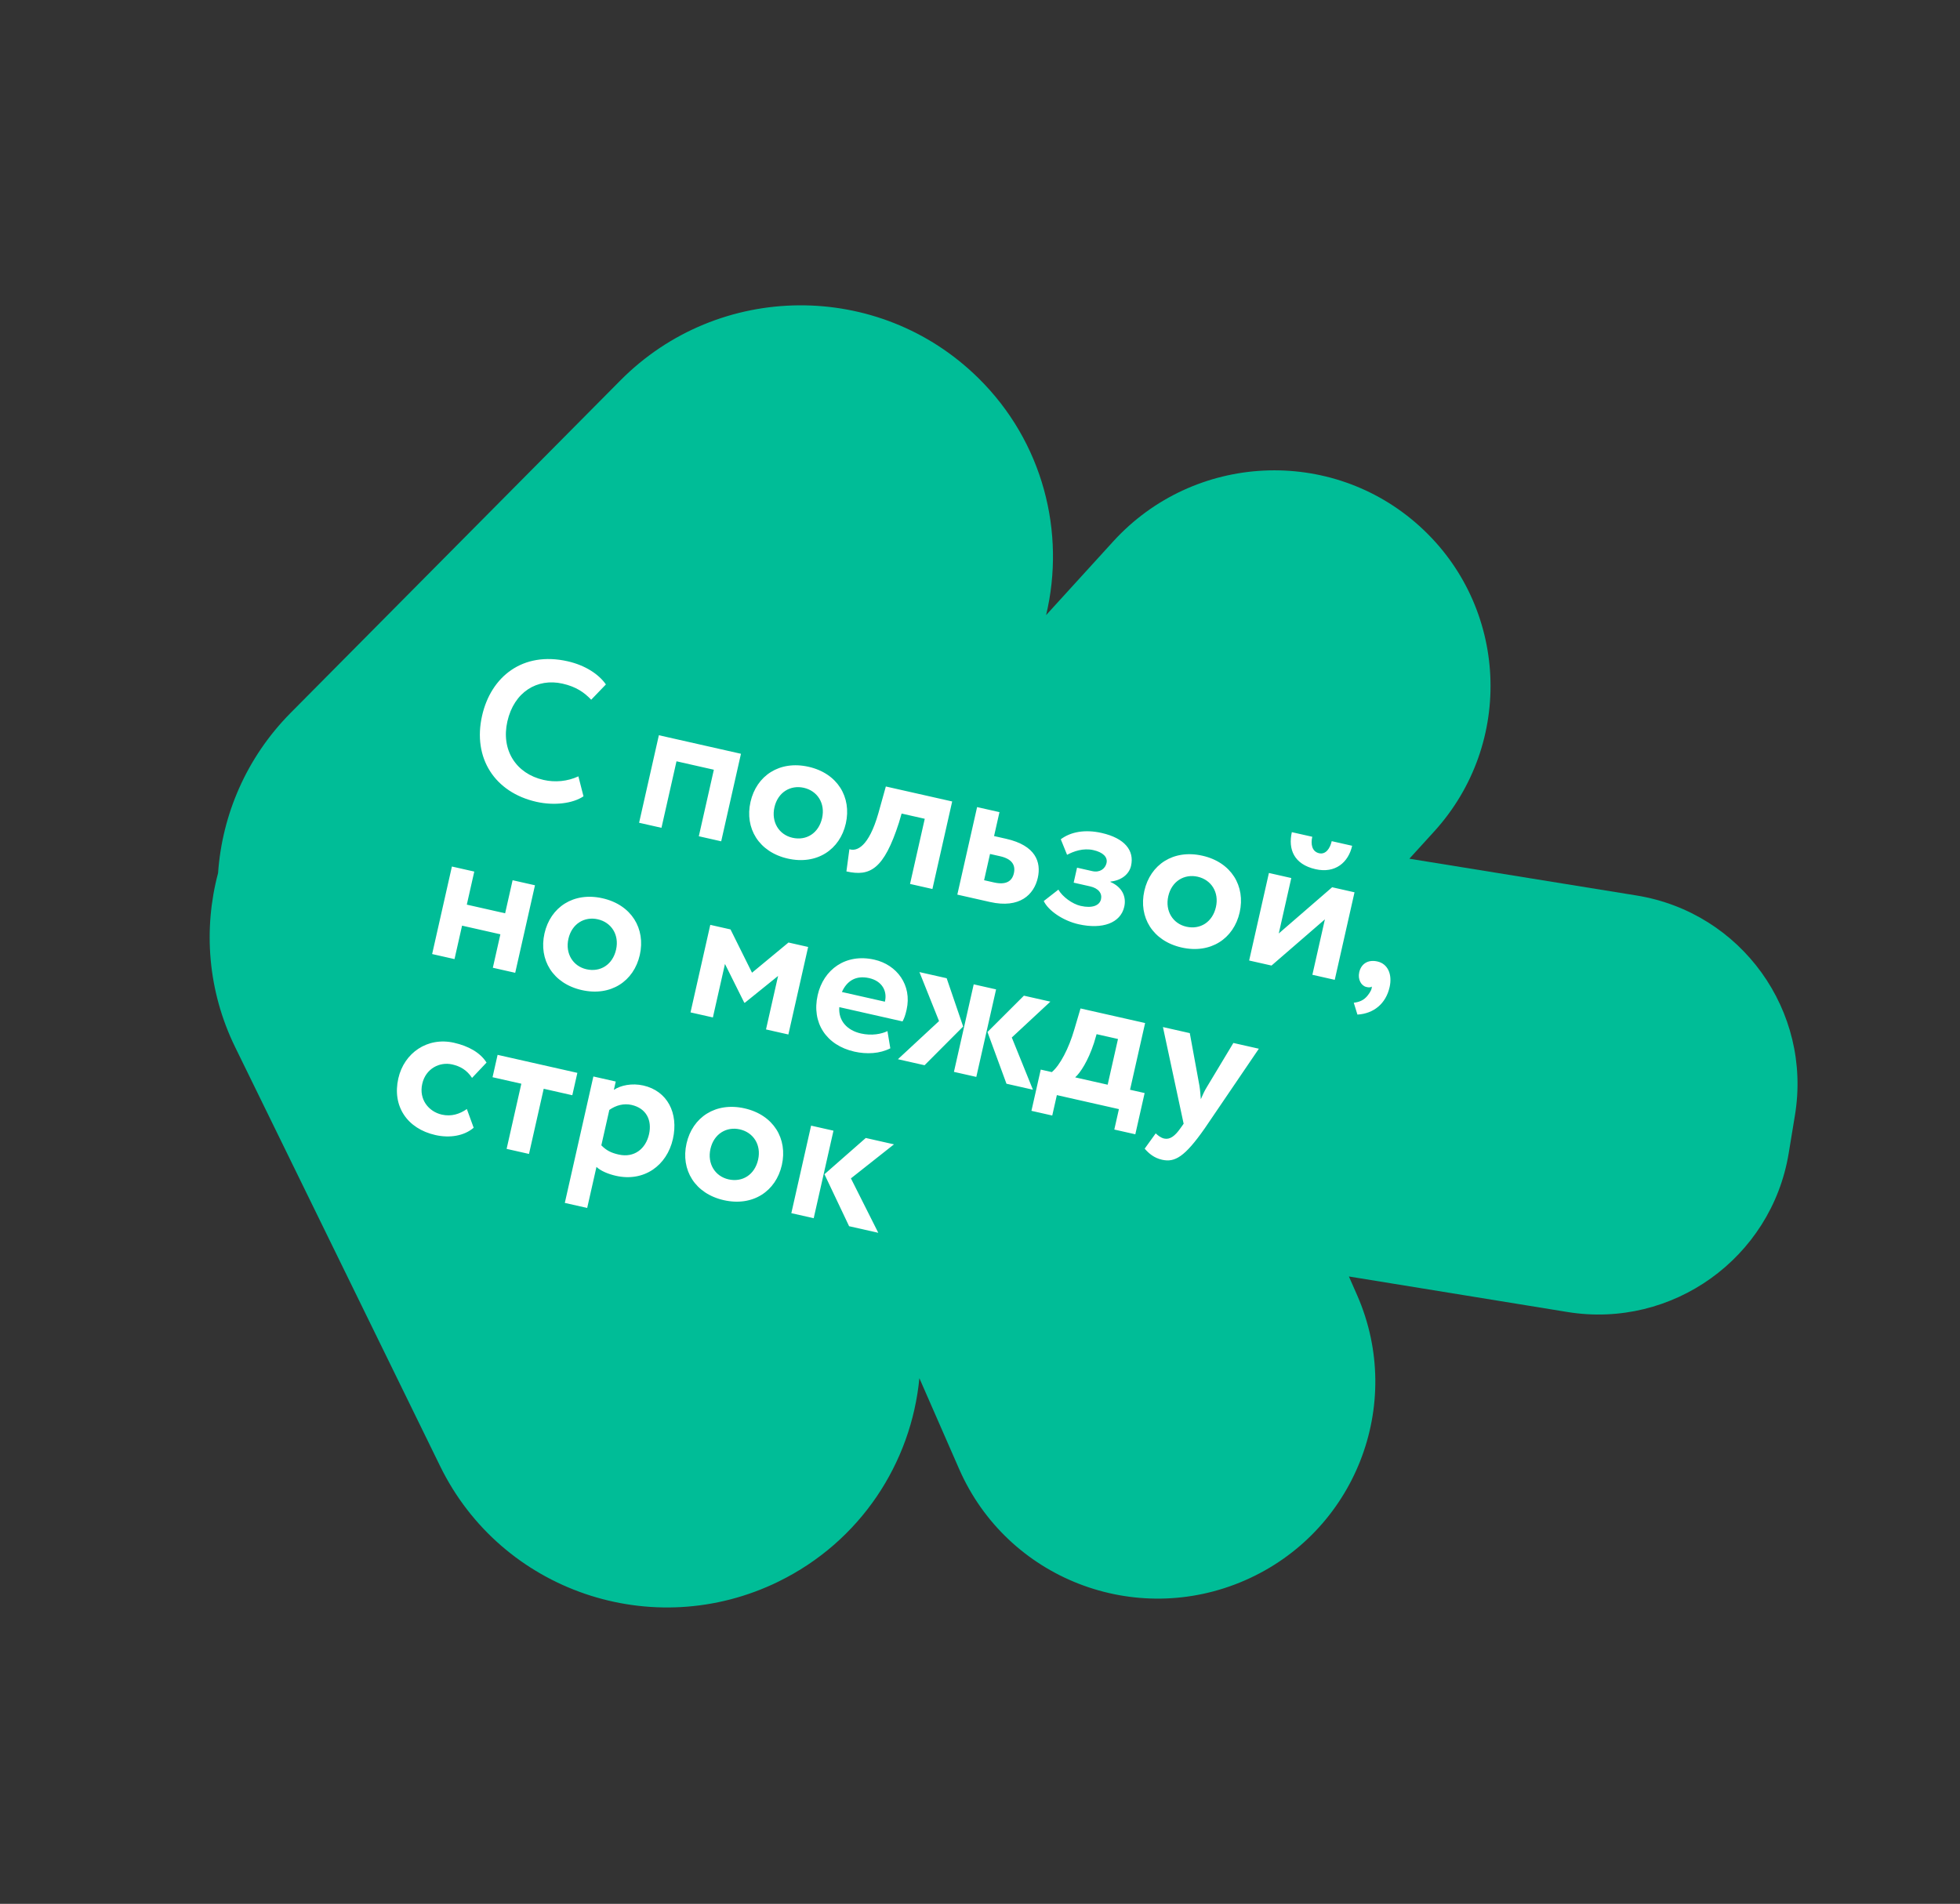 <?xml version="1.0" encoding="UTF-8"?> <svg xmlns="http://www.w3.org/2000/svg" width="316" height="307" viewBox="0 0 316 307" fill="none"><rect x="0" y="0" width="316" height="307" fill="#333333" stroke="none"/><path d="M125.509 255.035C138.77 248.551 146.922 235.871 148.226 222.235L154.644 236.899C162.38 254.553 182.99 262.569 200.707 254.841C218.423 247.113 226.526 226.543 218.826 208.904L217.477 205.836L252.727 211.567C269.622 214.304 285.578 202.86 288.374 186.01L289.385 179.86C292.181 163.01 280.748 147.137 263.854 144.4L227.224 138.47L231.189 134.115C244.203 119.849 243.163 97.798 228.892 84.867C214.62 71.936 192.497 73.037 179.483 87.303L168.657 99.189C171.834 85.855 168.191 71.254 157.72 60.951C141.703 45.17 115.86 45.355 100.008 61.359L46.863 114.949C39.7 122.179 35.814 131.406 35.159 140.781C32.762 149.802 33.464 159.777 37.925 168.878L70.965 236.43C80.826 256.601 105.256 264.952 125.535 255.025L125.509 255.035Z" fill="#00BD97"></path><path d="M93.25 125.189L94.073 128.407C92.36 129.57 89.342 129.943 86.487 129.298C79.775 127.783 76.177 122.256 77.722 115.418C79.145 109.114 84.262 104.995 91.507 106.631C94.362 107.276 96.54 108.724 97.686 110.367L95.316 112.832C94.197 111.656 92.888 110.734 90.693 110.238C86.615 109.317 82.876 111.572 81.799 116.339C80.765 120.919 83.162 124.756 87.647 125.769C89.498 126.187 91.483 126.009 93.25 125.189ZM112.667 134.848L115.09 124.121L109.068 122.761L106.645 133.488L103.038 132.673L106.226 118.559L119.462 121.548L116.275 135.663L112.667 134.848ZM120.999 129.312C121.955 125.078 125.681 122.59 130.355 123.645C135.028 124.701 137.324 128.549 136.368 132.783C135.412 137.017 131.685 139.505 127.012 138.45C122.338 137.395 120.042 133.547 120.999 129.312ZM124.857 130.184C124.325 132.536 125.574 134.598 127.77 135.094C129.996 135.597 131.989 134.365 132.541 131.919C133.08 129.535 131.786 127.529 129.59 127.033C127.457 126.551 125.409 127.737 124.857 130.184ZM146.72 142.538L149.093 132.031L145.361 131.188L144.927 132.672C142.501 140.201 140.258 141.376 136.463 140.518L136.943 136.935C138.138 137.336 140.062 136.551 141.608 131.164L142.819 126.823L153.515 129.238L150.328 143.353L146.72 142.538ZM154.344 144.26L157.532 130.145L161.139 130.96L160.268 134.818L162.212 135.257C167.011 136.341 167.884 139.043 167.318 141.553C166.708 144.25 164.413 146.534 159.614 145.45L154.344 144.26ZM161.247 138.072L159.616 137.704L158.66 141.938L160.259 142.299C162.204 142.738 163.172 142.1 163.463 140.814C163.753 139.528 163.192 138.511 161.247 138.072ZM173.895 149.038C171.386 148.471 169.016 146.848 168.278 145.297L170.639 143.456C171.273 144.589 172.884 145.777 174.233 146.081C176.115 146.506 177.281 146.011 177.508 145.008C177.721 144.067 177.117 143.238 175.736 142.926L173.102 142.331L173.647 139.916L176.125 140.476C177.317 140.745 178.191 140.085 178.397 139.176C178.616 138.203 177.834 137.433 176.266 137.079C174.635 136.711 173.088 137.285 172.039 137.839L171.023 135.335C172.649 134.12 174.948 133.716 177.615 134.318C181.347 135.161 182.906 137.161 182.354 139.608C182.049 140.957 180.832 141.967 179.042 142.156L179.028 142.219C180.919 143.042 181.625 144.586 181.257 146.217C180.662 148.852 177.721 149.902 173.895 149.038ZM184.496 143.652C185.452 139.417 189.178 136.929 193.852 137.985C198.525 139.04 200.821 142.888 199.865 147.123C198.909 151.357 195.182 153.845 190.509 152.789C185.835 151.734 183.539 147.886 184.496 143.652ZM188.354 144.523C187.822 146.875 189.071 148.938 191.267 149.433C193.493 149.936 195.486 148.705 196.038 146.258C196.577 143.875 195.283 141.868 193.087 141.372C190.954 140.891 188.906 142.077 188.354 144.523ZM205 155.699L201.393 154.885L204.58 140.77L208.187 141.585L206.169 150.524L214.774 143.072L218.381 143.887L215.194 158.001L211.587 157.187L213.605 148.248L205 155.699ZM208.275 134.188L211.569 134.931C211.307 136.092 211.491 137.32 212.683 137.589C213.749 137.83 214.443 136.8 214.705 135.64L217.999 136.383C217.39 139.081 215.27 140.877 212.102 140.161C208.589 139.368 207.659 136.916 208.275 134.188ZM219.14 156.783C219.437 155.465 220.504 154.684 222.072 155.039C223.766 155.421 224.499 157.136 224.039 159.175C223.437 161.841 221.492 163.446 218.851 163.607L218.261 161.694C219.109 161.589 219.891 161.337 220.55 160.464C220.967 159.932 221.213 159.427 221.158 159.085C220.913 159.293 220.537 159.208 220.286 159.151C219.471 158.967 218.878 157.943 219.14 156.783ZM79.457 156.053L80.675 150.658L74.496 149.263L73.278 154.658L69.671 153.843L72.858 139.729L76.465 140.543L75.261 145.875L81.44 147.271L82.644 141.939L86.251 142.753L83.064 156.868L79.457 156.053ZM87.784 150.517C88.74 146.282 92.467 143.794 97.14 144.85C101.814 145.905 104.109 149.753 103.153 153.987C102.197 158.222 98.471 160.71 93.797 159.654C89.124 158.599 86.828 154.751 87.784 150.517ZM91.642 151.388C91.111 153.74 92.359 155.802 94.555 156.298C96.782 156.801 98.774 155.57 99.327 153.123C99.865 150.739 98.571 148.733 96.375 148.237C94.243 147.756 92.195 148.941 91.642 151.388ZM111.328 163.251L114.515 149.136L117.777 149.873L121.245 156.853L127.124 151.984L130.292 152.699L127.105 166.814L123.498 165.999L125.446 157.373L120.084 161.701L119.99 161.679L116.883 155.44L114.935 164.065L111.328 163.251ZM143.08 166.268L143.541 169.042C141.86 169.915 139.726 170.026 137.75 169.58C133.202 168.553 130.825 164.918 131.831 160.464C132.759 156.355 136.325 153.699 140.967 154.747C144.606 155.569 147.06 158.859 146.168 162.811C145.97 163.69 145.786 164.209 145.509 164.706L135.315 162.404C135.147 164.608 136.579 166.151 138.806 166.654C140.531 167.044 142.116 166.742 143.08 166.268ZM140.131 157.723C137.966 157.234 136.53 158.195 135.735 159.961L142.667 161.526C143.088 159.808 142.201 158.19 140.131 157.723ZM169.344 161.518L163.126 167.3L166.533 175.718L162.267 174.754L159.206 166.415L165.078 160.555L169.344 161.518ZM153.798 172.842L156.986 158.727L160.593 159.542L157.405 173.656L153.798 172.842ZM151.396 164.651L148.235 156.751L152.626 157.743L155.285 165.529L149.062 171.772L144.765 170.802L151.396 164.651ZM166.292 179.124L167.794 172.475L169.581 172.879C170.883 171.788 172.311 169.111 173.222 165.954L174.207 162.616L184.62 164.968L182.19 175.726L184.543 176.257L183.041 182.907L179.654 182.142L180.397 178.849L170.392 176.589L169.648 179.882L166.292 179.124ZM176.378 168.183C175.423 171.099 174.171 172.992 173.345 173.729L178.583 174.912L180.248 167.541L176.798 166.762L176.378 168.183ZM202.958 169.109L194.219 181.97C191.009 186.552 189.415 187.478 187.345 187.011C186.059 186.72 185.231 186.006 184.55 185.226L186.327 182.759C186.654 183.063 187.123 183.466 187.688 183.594C188.598 183.799 189.419 183.226 190.348 181.887L190.832 181.205L187.495 165.617L191.824 166.595L193.374 175.054C193.501 175.808 193.54 176.509 193.604 177.249C193.878 176.618 194.16 175.957 194.573 175.292L198.849 168.181L202.958 169.109ZM75.268 178.835L76.367 181.852C74.813 183.182 72.489 183.547 70.2 183.03C65.62 181.996 63.212 178.354 64.218 173.9C65.146 169.791 68.901 167.177 73.198 168.148C75.519 168.672 77.423 169.728 78.443 171.343L76.105 173.815C75.272 172.539 74.189 171.932 72.903 171.642C70.896 171.188 68.636 172.293 68.076 174.771C67.509 177.28 69.107 179.256 71.24 179.738C72.777 180.085 74.132 179.633 75.268 178.835ZM79.41 173.704L80.225 170.097L93.085 173.002L92.27 176.609L87.659 175.567L85.287 186.075L81.679 185.26L84.052 174.753L79.41 173.704ZM91.062 193.972L95.666 173.585L99.273 174.399L98.969 175.748C100.06 175.005 101.892 174.628 103.711 175.039C107.601 175.917 109.43 179.495 108.488 183.666C107.517 187.964 103.818 190.622 99.302 189.602C98.047 189.319 96.873 188.823 96.164 188.169L94.669 194.787L91.062 193.972ZM101.817 178.171C100.594 177.895 99.337 178.205 98.239 178.979L96.95 184.687C97.781 185.534 98.554 185.906 99.746 186.175C102.255 186.742 104.109 185.249 104.64 182.896C105.15 180.638 104.201 178.71 101.817 178.171ZM110.685 184.393C111.641 180.159 115.367 177.671 120.041 178.726C124.714 179.782 127.01 183.63 126.054 187.864C125.097 192.098 121.371 194.586 116.697 193.531C112.024 192.476 109.728 188.628 110.685 184.393ZM114.542 185.265C114.011 187.617 115.26 189.679 117.455 190.175C119.682 190.678 121.675 189.446 122.227 187C122.765 184.616 121.471 182.61 119.276 182.114C117.143 181.632 115.095 182.818 114.542 185.265ZM144.131 184.529L137.189 190.016L141.602 198.793L136.897 197.73L132.922 189.349L139.583 183.502L144.131 184.529ZM127.582 195.626L130.769 181.512L134.376 182.326L131.189 196.441L127.582 195.626Z" fill="white"></path></svg> 